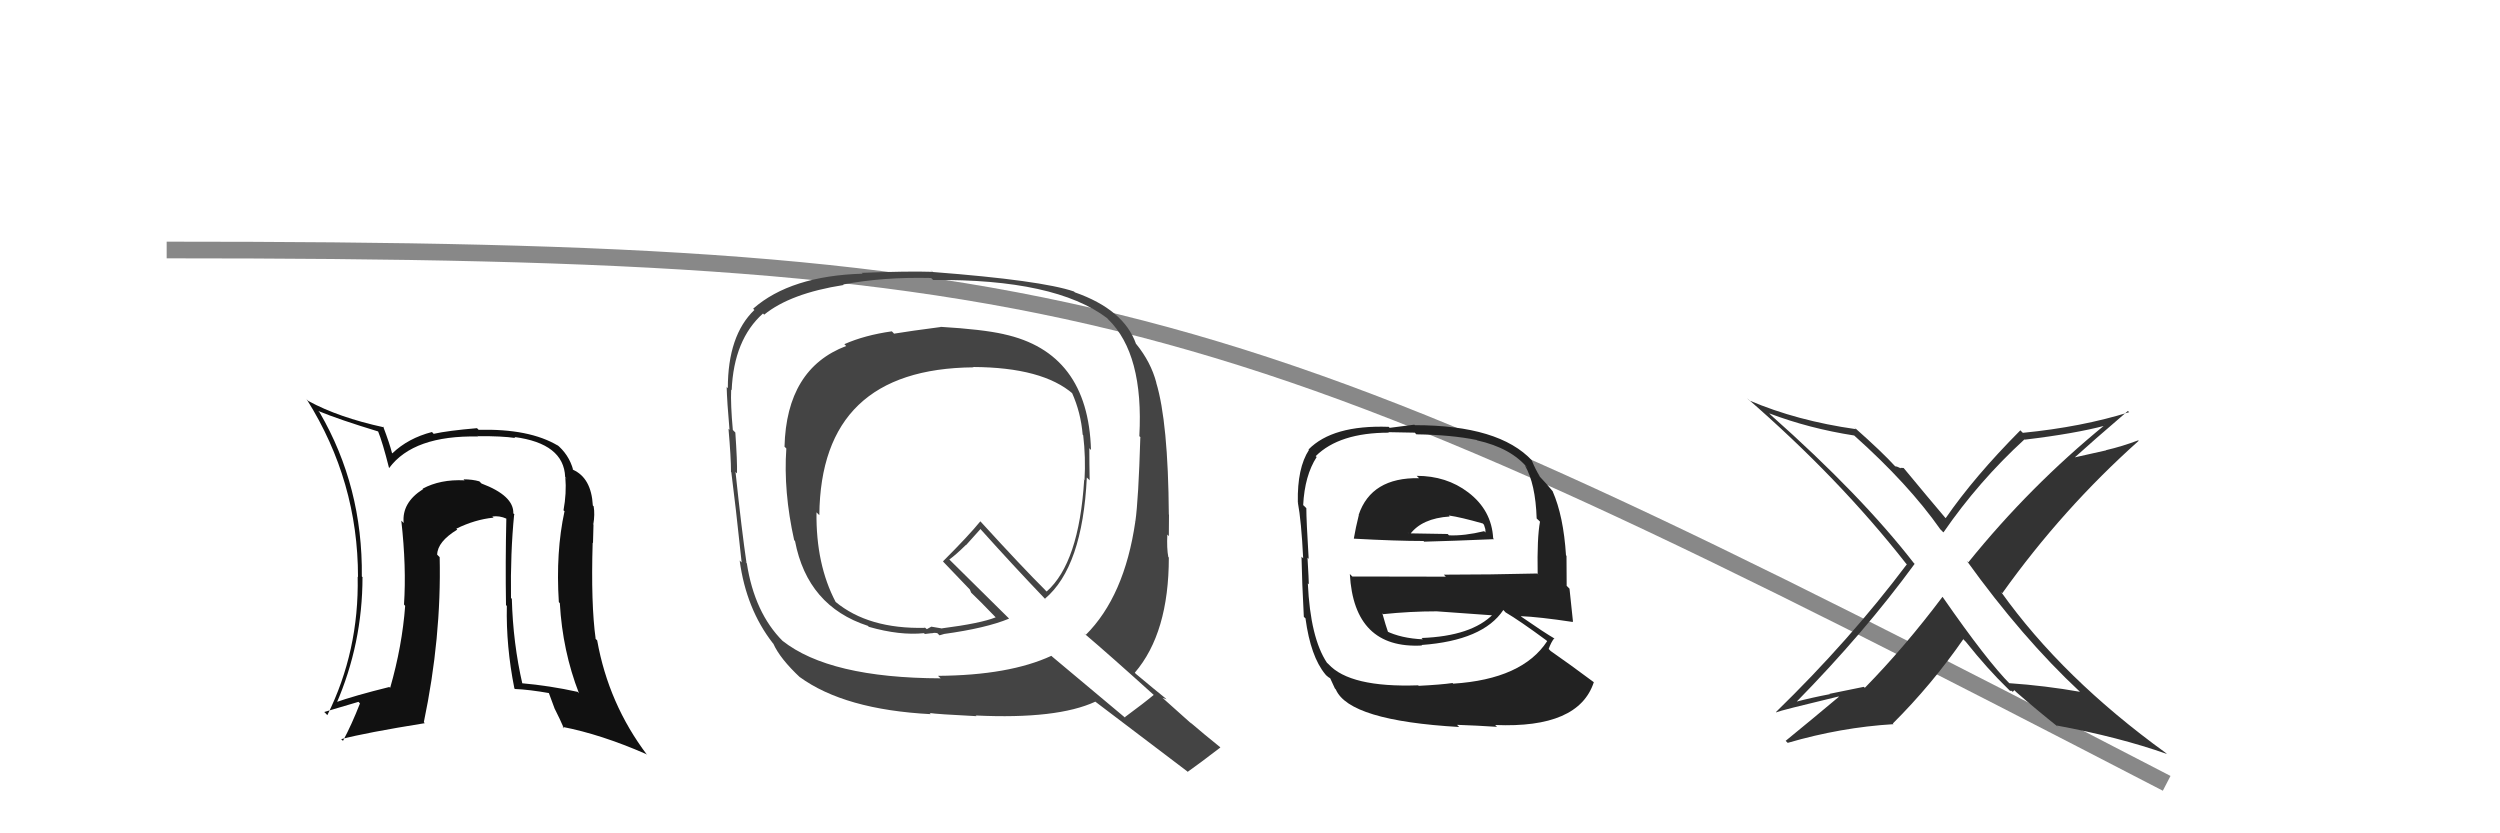 <svg xmlns="http://www.w3.org/2000/svg" width="150" height="50" viewBox="0,0,150,50"><path d="M10 15 C66 15,74 18,130 47" stroke="#888" fill="none"/><path fill="#222" d="M85.00 28.55L85.12 28.67L85.14 28.69Q82.28 28.64 81.52 30.89L81.50 30.87L81.53 30.90Q81.34 31.66 81.23 32.31L81.10 32.18L81.24 32.32Q83.78 32.46 85.41 32.46L85.31 32.36L85.45 32.50Q87.05 32.46 89.64 32.35L89.58 32.29L89.59 32.30Q89.50 30.61 88.09 29.54L88.06 29.51L88.09 29.54Q86.79 28.55 85.00 28.55ZM85.05 41.08L85.08 41.11L85.08 41.12Q81.00 41.26 79.71 39.85L79.60 39.75L79.62 39.77Q78.62 38.27 78.47 35.00L78.59 35.12L78.53 35.06Q78.53 34.83 78.45 33.46L78.54 33.55L78.52 33.52Q78.38 31.22 78.38 30.49L78.23 30.34L78.19 30.31Q78.28 28.53 79.00 27.42L78.99 27.41L78.94 27.37Q80.36 25.96 83.33 25.96L83.30 25.93L84.89 25.96L84.98 26.06Q87.08 26.09 88.60 26.40L88.44 26.24L88.62 26.42Q90.68 26.88 91.67 28.10L91.62 28.05L91.49 27.92Q92.13 29.01 92.20 31.11L92.31 31.21L92.40 31.30Q92.22 32.26 92.26 34.43L92.34 34.52L92.23 34.41Q89.41 34.48 86.63 34.48L86.75 34.60L81.14 34.59L80.99 34.44Q81.24 38.95 85.32 38.73L85.28 38.69L85.29 38.70Q88.98 38.43 90.20 36.60L90.37 36.78L90.33 36.74Q91.18 37.24 92.78 38.42L92.68 38.32L92.83 38.47Q91.34 40.75 87.19 41.02L87.15 40.98L87.16 40.98Q86.49 41.08 85.12 41.15ZM87.40 43.47L87.46 43.53L87.42 43.49Q88.60 43.53 89.82 43.61L89.83 43.62L89.71 43.50Q94.72 43.71 95.63 40.93L95.66 40.96L95.64 40.94Q94.15 39.83 93.04 39.06L93.00 39.02L92.92 38.94Q93.07 38.52 93.26 38.29L93.38 38.41L93.30 38.33Q92.66 37.96 91.29 37.01L91.20 36.92L91.25 36.97Q92.32 37.01 94.38 37.32L94.26 37.20L94.38 37.31Q94.25 36.00 94.17 35.32L94.00 35.15L93.99 33.35L93.96 33.32Q93.81 30.96 93.16 29.48L93.05 29.36L93.20 29.52Q92.84 29.07 92.26 28.46L92.34 28.54L92.40 28.60Q92.13 28.18 91.90 27.61L92.01 27.72L91.93 27.64Q89.95 25.51 84.89 25.51L84.86 25.48L83.38 25.67L83.32 25.61Q79.96 25.49 78.51 26.97L78.64 27.10L78.54 26.99Q77.83 28.08 77.87 30.13L77.94 30.21L77.87 30.14Q78.08 31.26 78.19 33.50L78.23 33.54L78.09 33.40Q78.12 34.95 78.23 37.01L78.41 37.18L78.33 37.11Q78.64 39.40 79.52 40.46L79.54 40.48L79.55 40.50Q79.68 40.63 79.88 40.74L79.80 40.67L80.09 41.30L80.15 41.37Q80.96 43.24 87.55 43.62ZM85.35 38.34L85.43 38.42L85.38 38.36Q84.06 38.30 83.15 37.85L83.33 38.03L83.31 38.01Q83.13 37.49 82.94 36.80L83.00 36.86L82.98 36.85Q84.61 36.68 86.20 36.68L86.24 36.71L86.20 36.68Q88.01 36.81 89.69 36.93L89.64 36.88L89.60 36.84Q88.30 38.17 85.29 38.28ZM87.01 31.02L86.92 30.92L86.93 30.93Q87.64 31.03 88.97 31.41L89.04 31.49L89.12 31.75L89.13 31.95L89.05 31.87Q87.85 32.16 86.94 32.12L86.84 32.02L86.86 32.04Q84.57 32.00 84.53 32.00L84.45 31.92L84.60 32.06Q85.31 31.10 86.98 30.99Z"/><path fill="#111" d="M30.91 30.92L30.89 30.89L30.80 30.80Q30.83 29.74 28.89 29.01L28.80 28.92L28.76 28.88Q28.34 28.76 27.81 28.76L27.89 28.84L27.86 28.82Q26.42 28.75 25.36 29.32L25.42 29.39L25.38 29.35Q24.10 30.16 24.22 31.38L24.08 31.24L24.08 31.25Q24.39 34.03 24.24 36.27L24.30 36.34L24.31 36.35Q24.13 38.76 23.41 41.27L23.42 41.28L23.36 41.22Q21.26 41.74 20.08 42.16L20.15 42.23L20.17 42.25Q21.75 38.62 21.75 34.62L21.80 34.67L21.71 34.59Q21.77 29.20 19.18 24.75L19.11 24.67L19.10 24.66Q20.33 25.17 22.73 25.90L22.68 25.84L22.67 25.84Q22.96 26.55 23.34 28.07L23.34 28.07L23.35 28.08Q24.81 26.11 28.69 26.19L28.61 26.11L28.68 26.17Q30.12 26.16 30.92 26.28L30.85 26.21L30.86 26.22Q33.83 26.61 33.91 28.62L34.04 28.75L33.92 28.64Q34.00 29.59 33.81 30.62L33.91 30.71L33.87 30.68Q33.34 33.12 33.53 36.12L33.56 36.16L33.59 36.19Q33.75 39.05 34.74 41.60L34.68 41.53L34.65 41.51Q32.98 41.14 31.27 40.99L31.19 40.91L31.35 41.06Q30.78 38.59 30.71 35.93L30.74 35.96L30.66 35.88Q30.62 33.18 30.85 30.86ZM30.81 41.25L30.84 41.28L30.90 41.34Q31.73 41.37 33.03 41.60L32.89 41.47L33.29 42.55L33.29 42.54Q33.61 43.17 33.84 43.71L33.77 43.63L33.74 43.61Q36.06 44.06 38.76 45.24L38.73 45.21L38.83 45.30Q36.51 42.23 35.83 38.42L35.68 38.28L35.74 38.33Q35.45 36.25 35.56 32.56L35.58 32.58L35.58 32.57Q35.58 32.27 35.61 31.47L35.52 31.38L35.60 31.45Q35.70 30.87 35.62 30.38L35.49 30.25L35.57 30.33Q35.48 28.67 34.37 28.18L34.29 28.09L34.39 28.19Q34.13 27.25 33.37 26.64L33.36 26.63L33.48 26.74Q31.76 25.71 28.71 25.79L28.74 25.81L28.62 25.69Q26.86 25.84 26.02 26.03L26.01 26.02L25.92 25.92Q24.49 26.29 23.54 27.20L23.55 27.21L23.52 27.18Q23.38 26.62 22.99 25.59L23.07 25.67L23.04 25.64Q20.32 25.05 18.50 24.06L18.36 23.92L18.42 23.99Q21.48 28.87 21.48 34.62L21.55 34.69L21.46 34.60Q21.55 39.06 19.64 42.91L19.50 42.76L19.45 42.72Q20.21 42.49 21.51 42.11L21.62 42.23L21.60 42.20Q21.11 43.46 20.58 44.45L20.59 44.46L20.47 44.35Q21.95 43.96 25.49 43.39L25.44 43.34L25.43 43.33Q26.49 38.26 26.38 33.43L26.35 33.40L26.23 33.28Q26.25 32.50 27.43 31.78L27.44 31.78L27.38 31.72Q28.50 31.17 29.60 31.06L29.67 31.12L29.54 30.99Q29.97 30.93 30.39 31.12L30.57 31.30L30.38 31.11Q30.32 33.75 30.36 36.30L30.34 36.28L30.41 36.36Q30.36 38.78 30.86 41.29Z"/><path fill="#333" d="M124.94 41.65L124.90 41.60L124.81 41.51Q122.72 41.14 120.55 40.99L120.56 41.00L120.64 41.08Q119.23 39.67 116.56 35.82L116.40 35.66L116.55 35.81Q114.28 38.83 111.89 41.27L111.83 41.21L109.77 41.63L109.79 41.65Q108.73 41.85 107.74 42.11L107.63 42.01L107.76 42.14Q111.87 37.95 114.88 33.83L114.83 33.79L114.85 33.81Q111.68 29.72 106.27 24.92L106.18 24.83L106.15 24.80Q108.55 25.71 111.25 26.13L111.20 26.08L111.24 26.12Q114.52 29.05 116.42 31.76L116.59 31.93L116.61 31.94Q118.72 28.88 121.46 26.37L121.42 26.33L121.48 26.38Q124.50 26.02 126.33 25.53L126.27 25.47L126.30 25.49Q121.79 29.17 118.10 33.74L117.94 33.58L118.00 33.64Q121.33 38.27 124.79 41.50ZM127.61 24.60L127.66 24.65L127.75 24.73Q124.91 25.62 121.37 25.97L121.28 25.88L121.22 25.82Q118.45 28.61 116.74 31.09L116.75 31.09L116.71 31.06Q115.80 29.99 114.16 28.01L114.22 28.08L114.03 28.07L114.05 28.10Q113.82 27.98 113.71 27.98L113.75 28.03L113.73 28.00Q112.93 27.12 111.29 25.67L111.26 25.65L111.36 25.75Q107.82 25.25 104.96 24.03L104.89 23.96L104.82 23.89Q110.33 28.67 114.36 33.81L114.45 33.90L114.41 33.86Q110.98 38.42 106.56 42.72L106.64 42.80L106.57 42.74Q106.81 42.63 110.31 41.79L110.41 41.88L110.33 41.81Q108.78 43.11 107.14 44.45L107.26 44.57L107.27 44.57Q110.45 43.64 113.61 43.45L113.63 43.47L113.57 43.41Q115.90 41.09 117.80 38.35L117.89 38.45L117.96 38.52Q119.26 40.15 120.48 41.33L120.53 41.38L120.61 41.46Q120.67 41.41 120.74 41.49L120.77 41.51L120.86 41.41L120.98 41.53Q122.16 42.56 123.49 43.62L123.57 43.71L123.40 43.53Q127.13 44.22 130.02 45.24L130.04 45.26L129.94 45.17Q123.75 40.69 120.06 35.51L120.16 35.61L120.14 35.59Q123.75 30.53 128.32 26.45L128.33 26.46L128.29 26.42Q127.35 26.78 126.36 27.01L126.37 27.02L124.36 27.47L124.40 27.52Q125.50 26.52 127.67 24.66Z"/><path fill="#444" d="M56.60 19.77L56.47 19.64L56.45 19.62Q54.60 19.86 53.64 20.02L53.60 19.97L53.51 19.88Q51.88 20.11 50.66 20.65L50.66 20.65L50.77 20.76Q47.19 22.12 47.07 26.81L47.08 26.81L47.18 26.91Q47.00 29.48 47.65 32.41L47.59 32.35L47.70 32.46Q48.45 36.37 52.07 37.55L52.10 37.58L52.13 37.61Q53.99 38.14 55.44 37.99L55.49 38.04L55.90 37.99L55.91 38.00Q56.05 37.95 56.24 37.99L56.35 38.10L56.37 38.12Q56.48 38.08 56.64 38.04L56.64 38.05L56.63 38.04Q59.17 37.69 60.54 37.12L60.52 37.09L57.03 33.64L56.96 33.57Q57.34 33.30 57.95 32.70L57.96 32.71L58.83 31.74L58.86 31.78Q60.76 33.90 62.73 35.96L62.76 35.99L62.70 35.92Q64.95 34.02 65.21 28.65L65.38 28.82L65.38 28.82Q65.36 27.81 65.36 26.89L65.35 26.88L65.46 27.00Q65.29 21.15 60.22 20.05L60.32 20.14L60.23 20.05Q58.95 19.76 56.43 19.61ZM69.32 41.78L69.32 41.78L69.23 41.69Q68.67 42.16 67.49 43.03L67.53 43.08L63.17 39.43L63.08 39.35Q60.55 40.52 56.29 40.55L56.30 40.57L56.44 40.70Q49.76 40.68 46.94 38.44L47.06 38.55L46.97 38.47Q45.27 36.77 44.81 33.80L44.68 33.66L44.79 33.77Q44.51 31.89 44.13 28.31L44.16 28.35L44.22 28.40Q44.24 27.70 44.12 25.95L44.14 25.97L43.97 25.80Q43.83 24.25 43.87 23.38L43.99 23.49L43.90 23.41Q44.03 20.37 45.78 18.81L45.75 18.78L45.85 18.88Q47.42 17.60 50.62 17.10L50.52 17.00L50.58 17.07Q52.98 16.61 55.87 16.68L55.92 16.73L55.99 16.80Q63.31 16.73 66.43 19.09L66.48 19.15L66.50 19.17Q68.63 21.25 68.36 26.17L68.45 26.25L68.42 26.23Q68.31 29.96 68.12 31.30L68.05 31.23L68.12 31.29Q67.47 35.78 65.14 38.10L65.08 38.04L65.02 37.98Q66.60 39.32 69.34 41.80ZM64.34 17.39L64.46 17.51L64.44 17.49Q62.48 16.82 55.97 16.32L55.83 16.18L55.95 16.31Q54.50 16.26 51.72 16.37L51.68 16.34L51.76 16.42Q47.43 16.55 45.19 18.52L45.31 18.65L45.26 18.60Q43.67 20.13 43.67 23.29L43.49 23.11L43.60 23.22Q43.62 24.08 43.77 25.79L43.78 25.80L43.71 25.73Q43.86 27.44 43.86 28.31L43.84 28.29L43.88 28.34Q44.12 30.18 44.50 33.76L44.51 33.76L44.38 33.63Q44.77 36.53 46.37 38.59L46.37 38.59L46.40 38.62Q46.80 39.52 48.02 40.66L48.00 40.64L47.98 40.62Q50.67 42.58 55.85 42.85L55.88 42.88L55.78 42.78Q56.19 42.85 58.59 42.97L58.52 42.90L58.56 42.93Q63.43 43.16 65.72 42.10L65.73 42.12L65.68 42.07Q66.50 42.69 71.22 46.27L71.20 46.25L71.26 46.31Q71.93 45.84 73.22 44.85L73.20 44.82L73.22 44.84Q72.20 44.02 71.40 43.33L71.54 43.47L69.75 41.87L69.99 41.96L69.91 41.88Q69.37 41.45 68.15 40.43L68.13 40.41L68.09 40.36Q70.13 37.98 70.13 33.45L70.02 33.35L70.10 33.43Q70.00 32.91 70.04 32.07L70.03 32.06L70.13 32.17Q70.14 31.30 70.14 30.88L70.10 30.84L70.13 30.87Q70.09 25.31 69.37 22.95L69.41 22.99L69.38 22.96Q69.05 21.72 68.18 20.65L68.15 20.63L68.16 20.63Q67.43 18.57 64.49 17.54ZM58.48 22.11L58.37 22.00L58.39 22.02Q62.56 22.04 64.39 23.64L64.24 23.49L64.32 23.57Q64.85 24.75 64.96 26.08L65.00 26.12L64.99 26.10Q65.15 27.44 65.07 28.81L64.95 28.70L65.05 28.80Q64.74 33.77 62.80 35.49L62.67 35.37L62.74 35.43Q61.36 34.06 58.85 31.31L58.93 31.39L58.82 31.28Q58.14 32.12 56.58 33.68L56.61 33.72L56.59 33.70Q57.02 34.16 58.16 35.34L58.19 35.37L58.27 35.56L58.23 35.52Q58.74 36.00 59.77 37.07L59.73 37.03L59.74 37.04Q58.85 37.40 56.52 37.70L56.53 37.71L55.88 37.60L55.61 37.75L55.41 37.58L55.50 37.67Q52.11 37.75 50.13 36.11L50.01 35.99L50.14 36.12Q48.95 33.86 48.99 30.74L49.04 30.79L49.16 30.91Q49.24 22.12 58.41 22.04Z"/></svg>